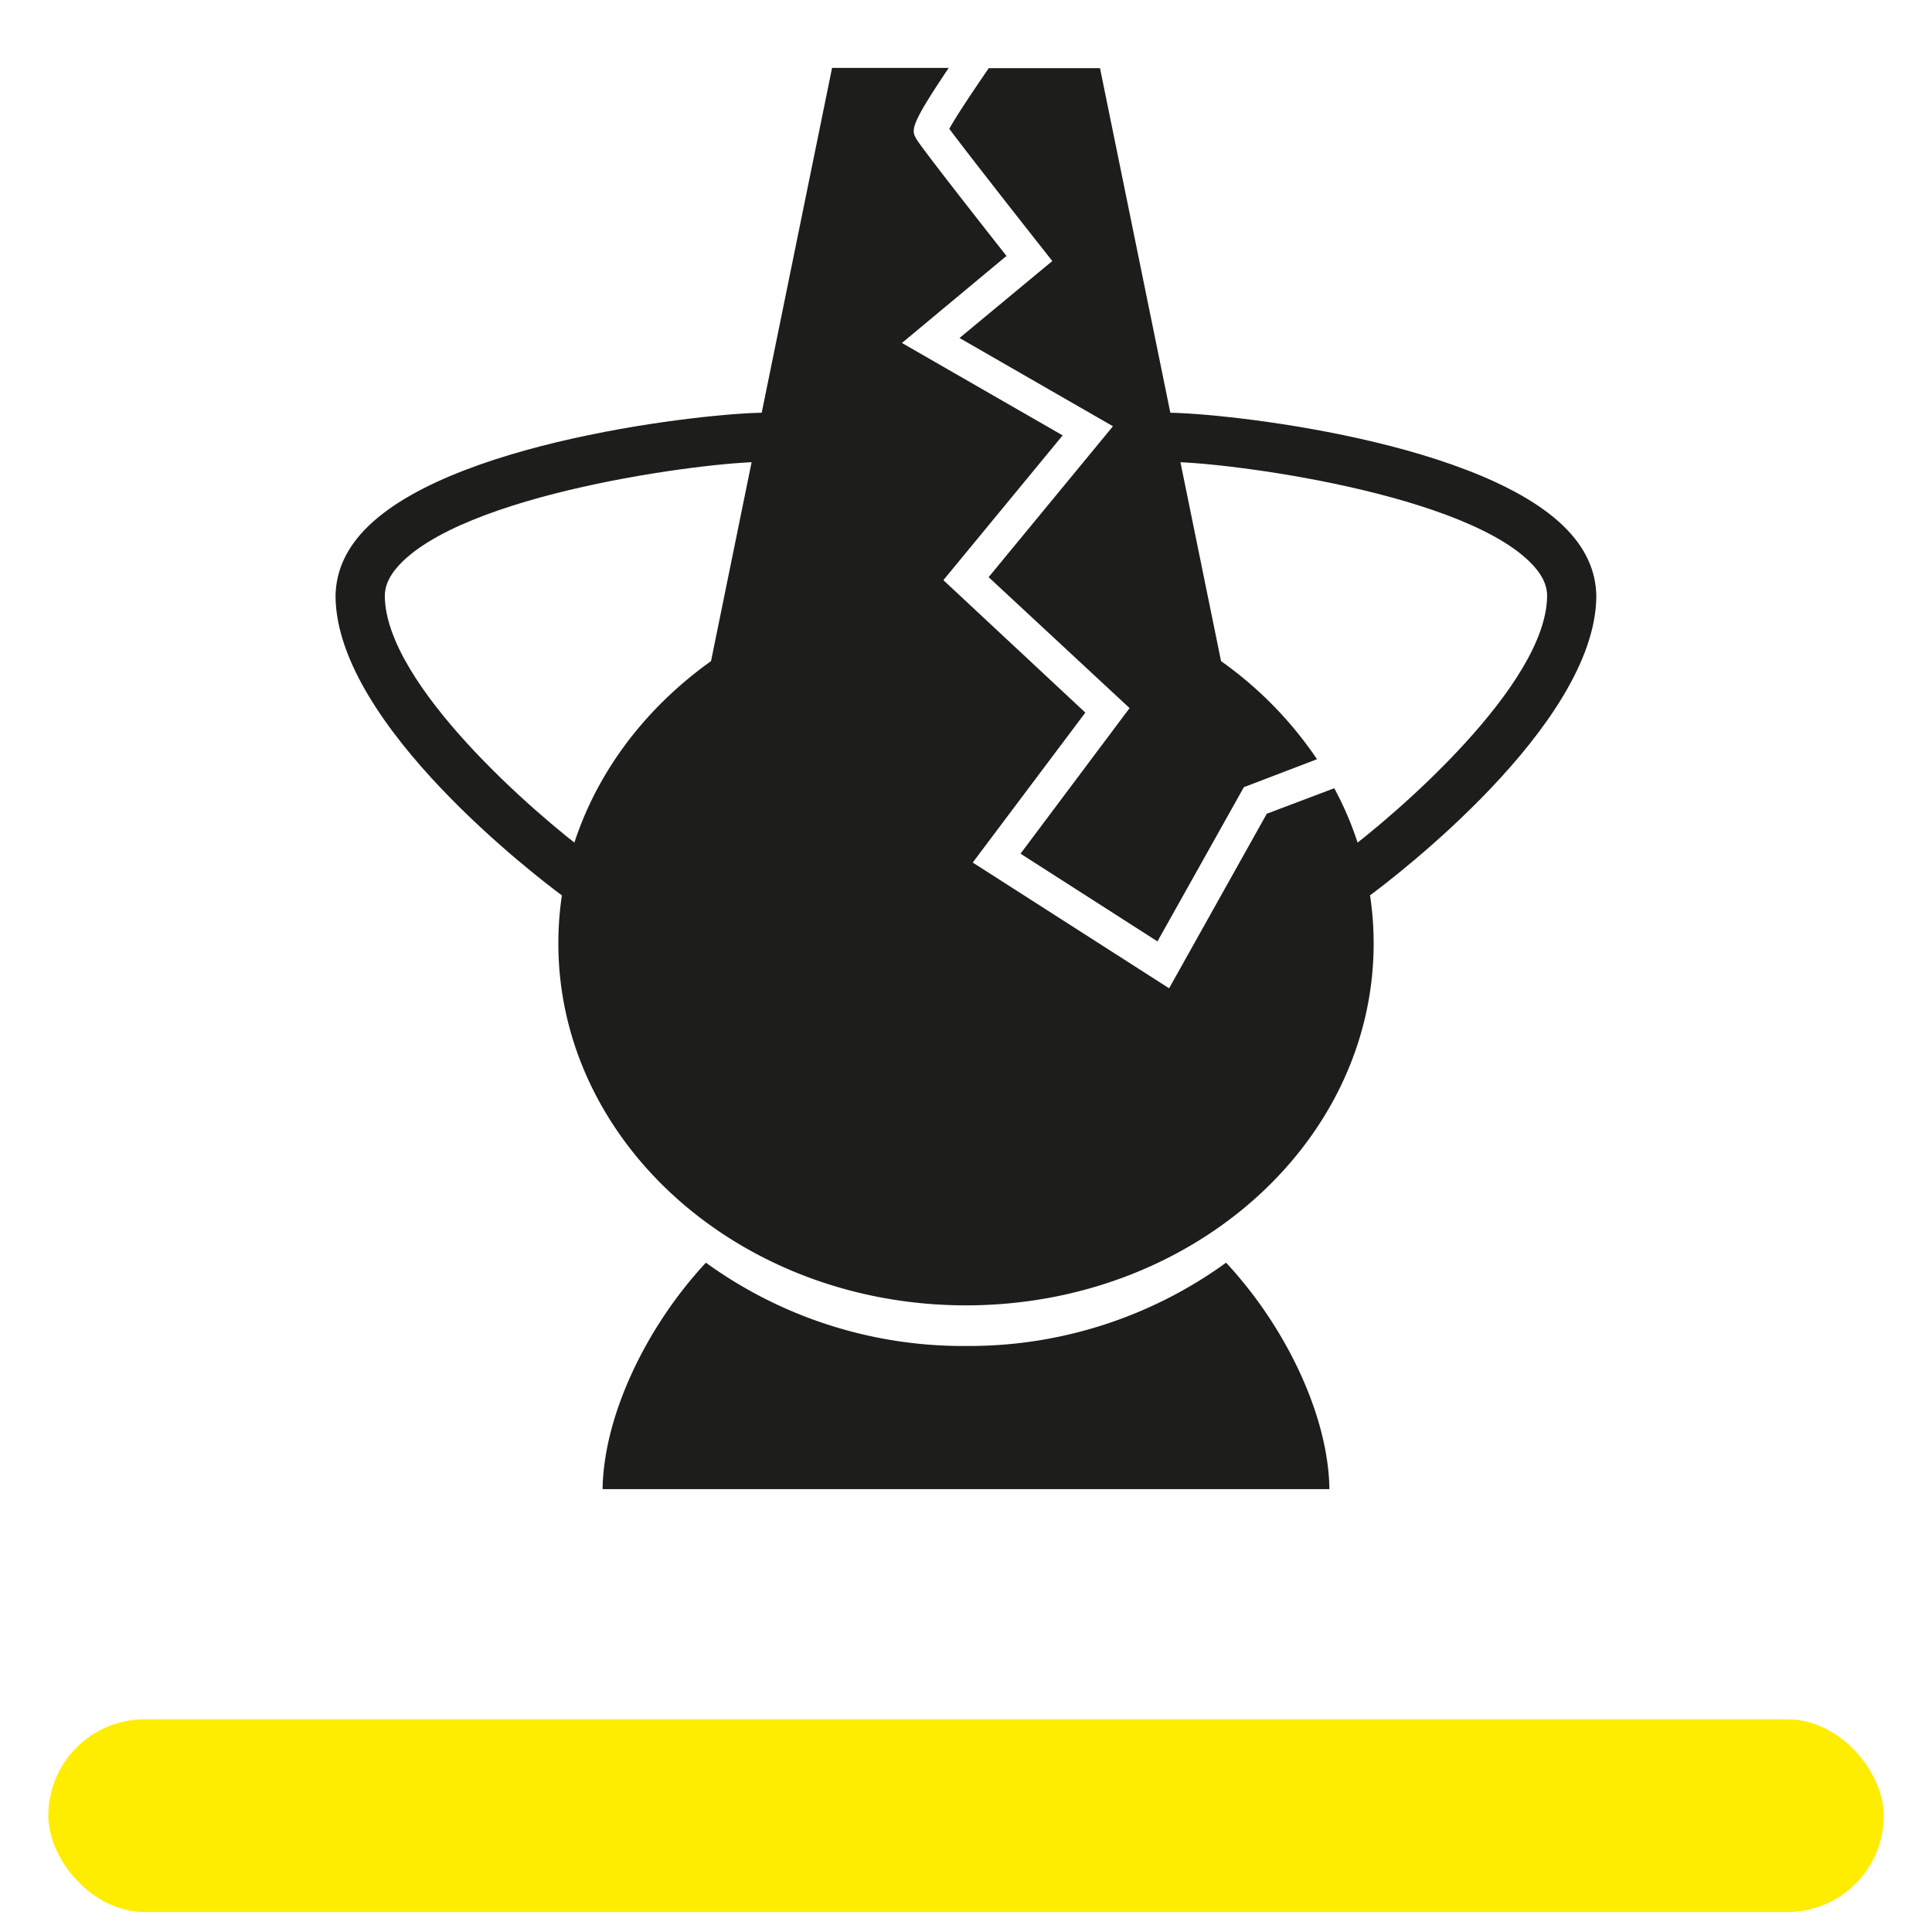 <svg xmlns="http://www.w3.org/2000/svg" viewBox="0 0 283.46 283.46"><defs><style>.cls-1{fill:#ffed00;}.cls-2{fill:#1d1d1b;}</style></defs><g id="Pictogrammen"><rect class="cls-1" x="7.09" y="252.25" width="269.29" height="28.28" rx="14.14"/><path class="cls-2" d="M141.73,197.48a64.29,64.29,0,0,1-38.16-12.22c-8.76,9.4-15,22.44-15.16,33.22H195.05c-.15-10.78-6.4-23.82-15.16-33.22A64.27,64.27,0,0,1,141.73,197.48Z"/><path class="cls-2" d="M82.44,131.37c-3.37-2.5-32.94-24.91-33.21-43.75,0-3.79,1.57-7.3,4.83-10.45,13.59-13.15,53-16.88,58.73-16.6l-.34,7.23c-6-.33-42.38,3.94-53.36,14.56-1.79,1.74-2.65,3.42-2.63,5.16.19,12.94,21.92,31.84,30.28,38Z"/><path class="cls-2" d="M201,131.37c3.37-2.5,32.94-24.91,33.21-43.75,0-3.79-1.58-7.3-4.83-10.45-13.59-13.15-53-16.88-58.74-16.6L171,67.8c6-.33,42.38,3.94,53.37,14.56,1.79,1.74,2.65,3.42,2.62,5.16-.18,12.94-21.91,31.84-30.28,38Z"/><path class="cls-2" d="M145.07,10c-2.69,3.92-4.91,7.28-5.79,8.9,2.18,2.93,9.16,11.86,13.65,17.54l1.46,1.86L140.78,49.59l22.51,12.95L145.05,84.68l20.68,19.21-16,21.36,20.09,12.87,12.68-22.63,10.73-4.1A56,56,0,0,0,179.15,97L161.39,10Z"/><path class="cls-2" d="M185.86,119.39,171.53,145l-28.81-18.45,16.52-22L138.41,85.12l17.5-21.24L132.33,50.32l15.34-12.77c-3.84-4.87-12.37-15.74-13.17-17.08s-1.12-1.88,4.7-10.51H122.08L104.32,97c-13.64,9.73-22.4,24.65-22.4,41.4,0,29.34,26.78,53.12,59.81,53.12s59.81-23.78,59.81-53.12a47.89,47.89,0,0,0-5.78-22.75Z"/></g></svg>